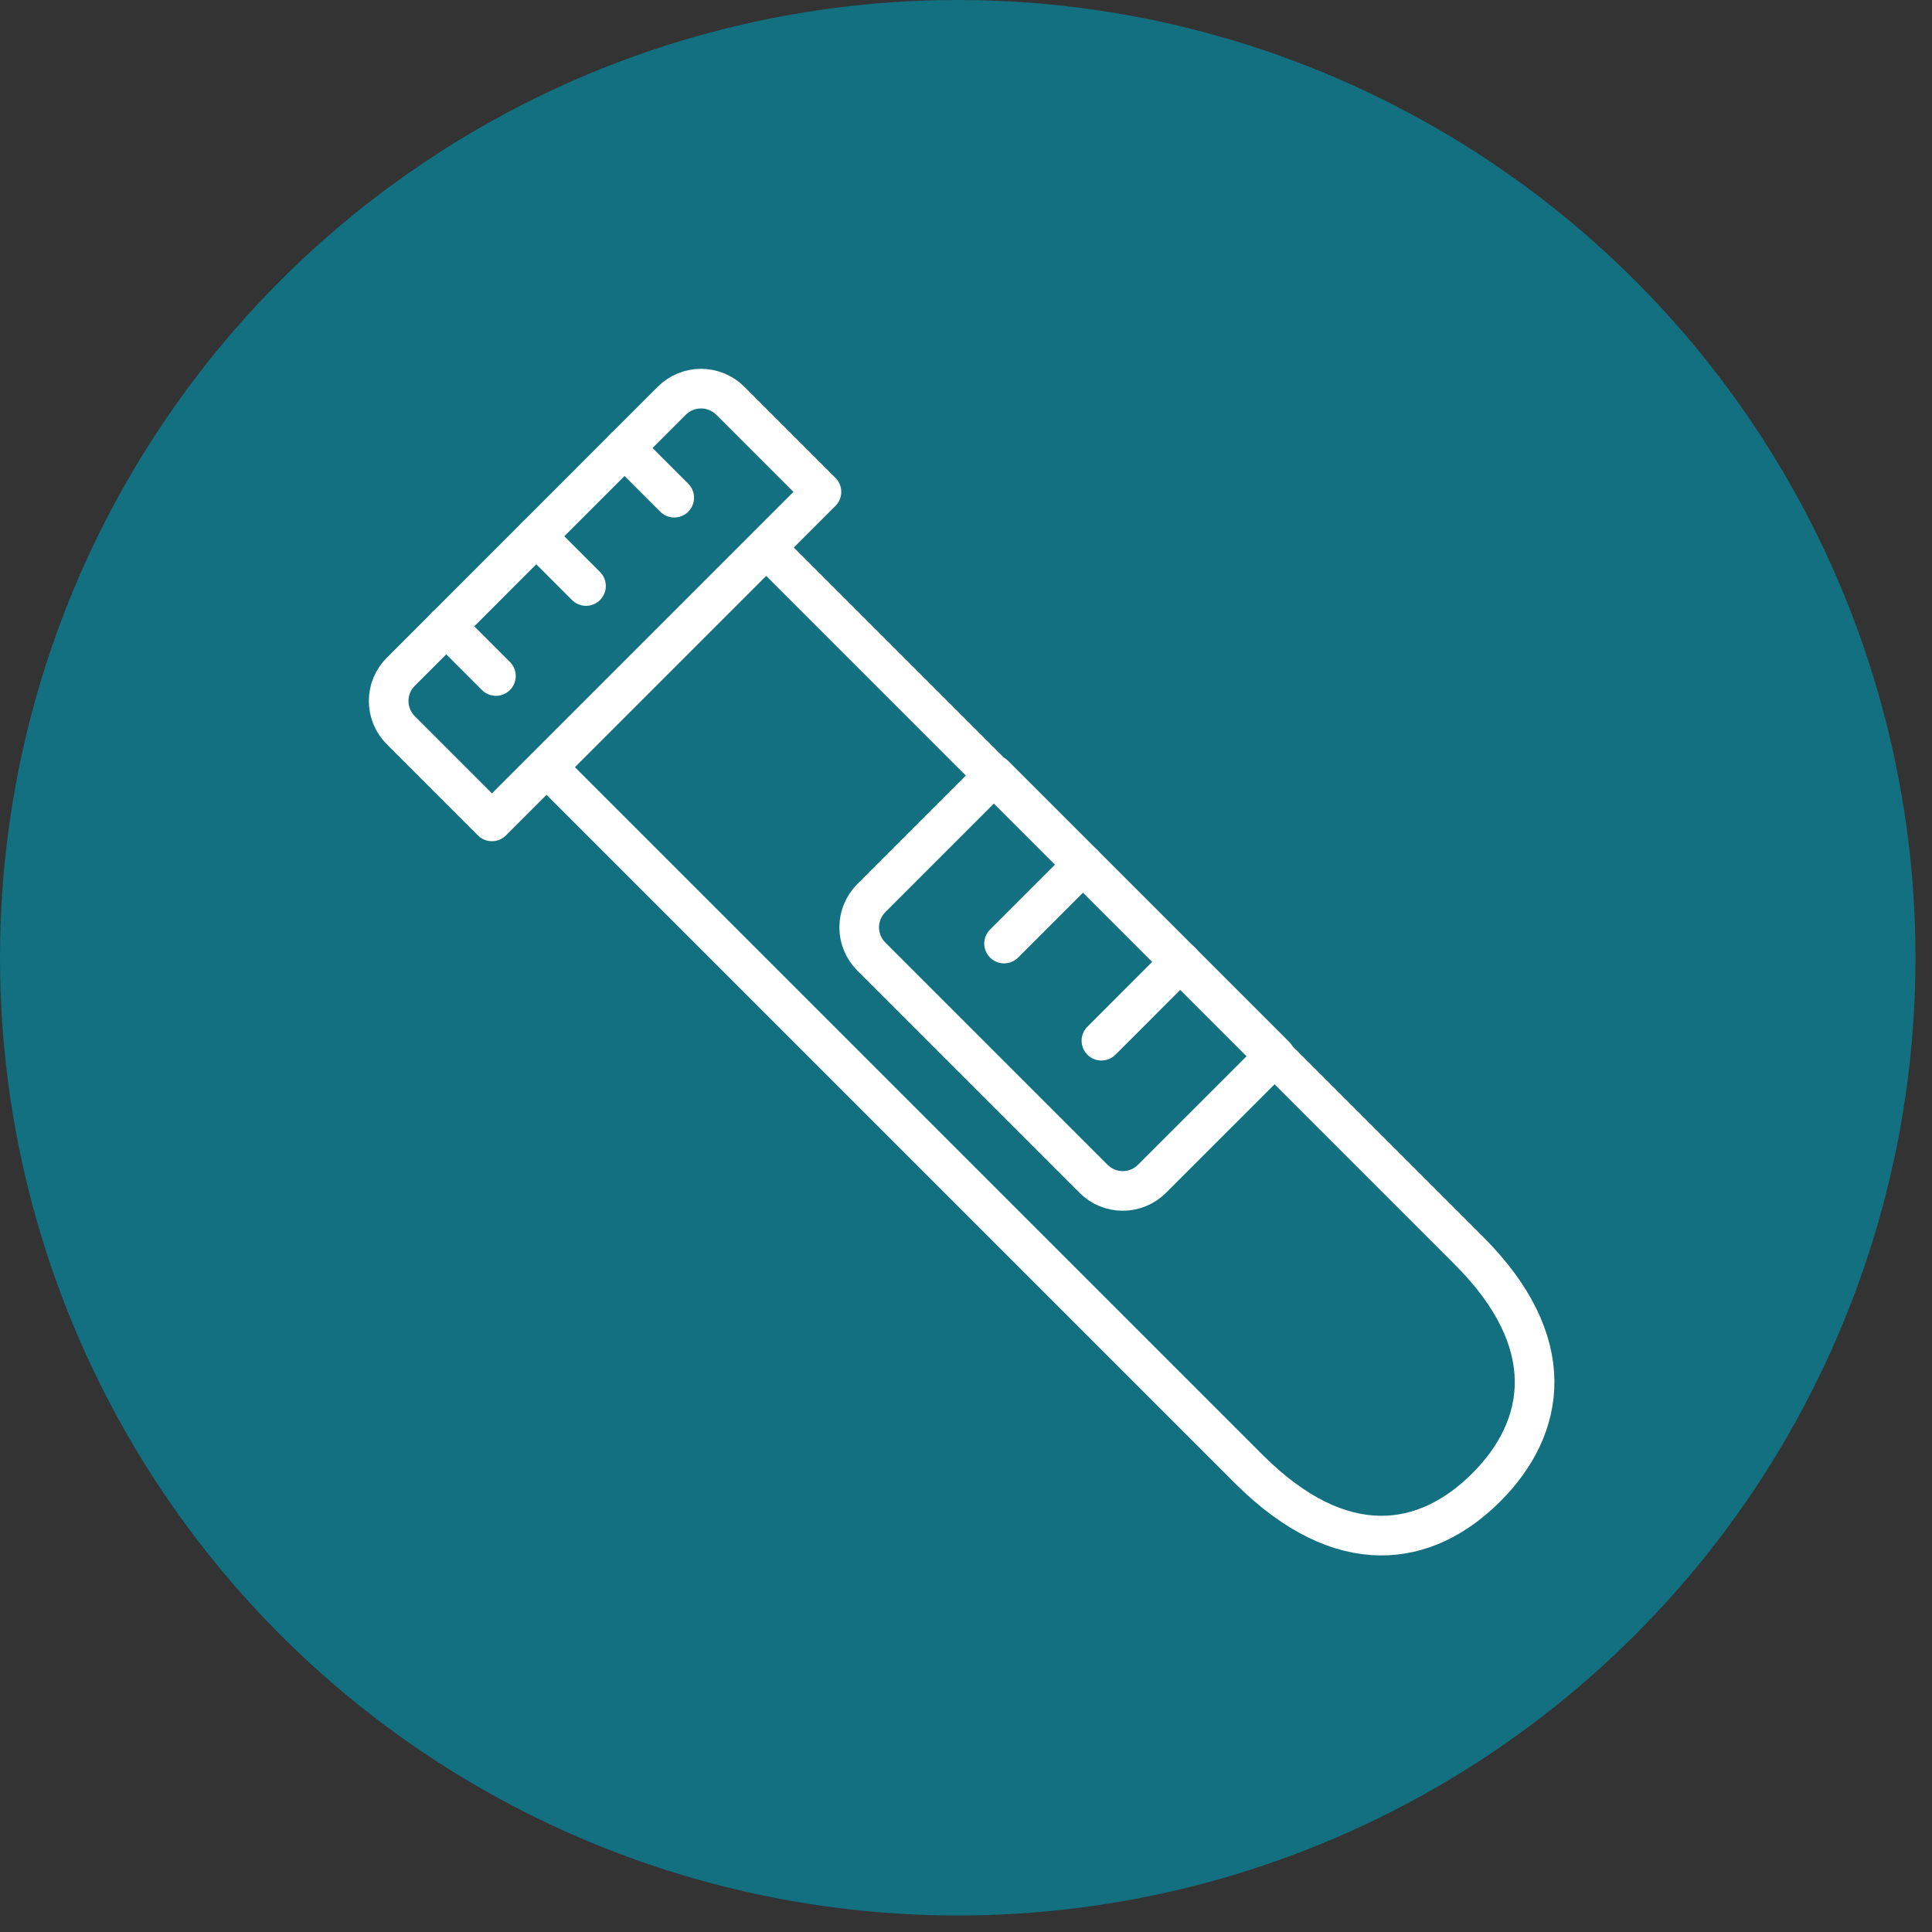 <svg width="78" height="78" viewBox="0 0 78 78" fill="none" xmlns="http://www.w3.org/2000/svg">
<rect x="0" y="0" width="78" height="78" fill="#333333" stroke="none"/>
<circle cx="38.667" cy="38.667" r="38.667" fill="#127080"/>
<path d="M30.932 22.121L59.298 50.487C62.994 54.175 62.452 57.604 60.007 60.048C57.563 62.493 54.167 63.035 50.446 59.339L22.08 30.973L30.932 22.121Z" stroke="white" stroke-width="1.6" stroke-linecap="round" stroke-linejoin="round"/>
<path d="M33.164 19.859L19.861 33.162L16.18 29.481C15.867 29.168 15.691 28.744 15.691 28.301C15.691 27.859 15.867 27.434 16.18 27.122L27.123 16.178C27.436 15.865 27.86 15.69 28.303 15.69C28.745 15.69 29.17 15.865 29.483 16.178L33.164 19.859Z" stroke="white" stroke-width="1.6" stroke-linecap="round" stroke-linejoin="round"/>
<path d="M25.209 18.082L27.22 20.093" stroke="white" stroke-width="1.6" stroke-linecap="round" stroke-linejoin="round"/>
<path d="M21.648 21.648L23.659 23.659" stroke="white" stroke-width="1.6" stroke-linecap="round" stroke-linejoin="round"/>
<path d="M18.012 25.281L20.022 27.292" stroke="white" stroke-width="1.6" stroke-linecap="round" stroke-linejoin="round"/>
<path d="M51.477 42.625L46.509 47.592C46.196 47.905 45.772 48.081 45.329 48.081C44.887 48.081 44.462 47.905 44.15 47.592L35.177 38.619C34.864 38.306 34.688 37.882 34.688 37.44C34.688 36.997 34.864 36.572 35.177 36.26L40.144 31.292L51.477 42.625Z" stroke="white" stroke-width="1.6" stroke-linecap="round" stroke-linejoin="round"/>
<path d="M43.741 34.891L40.537 38.094" stroke="white" stroke-width="1.6" stroke-linecap="round" stroke-linejoin="round"/>
<path d="M47.67 38.812L44.467 42.016" stroke="white" stroke-width="1.6" stroke-linecap="round" stroke-linejoin="round"/>
</svg>
